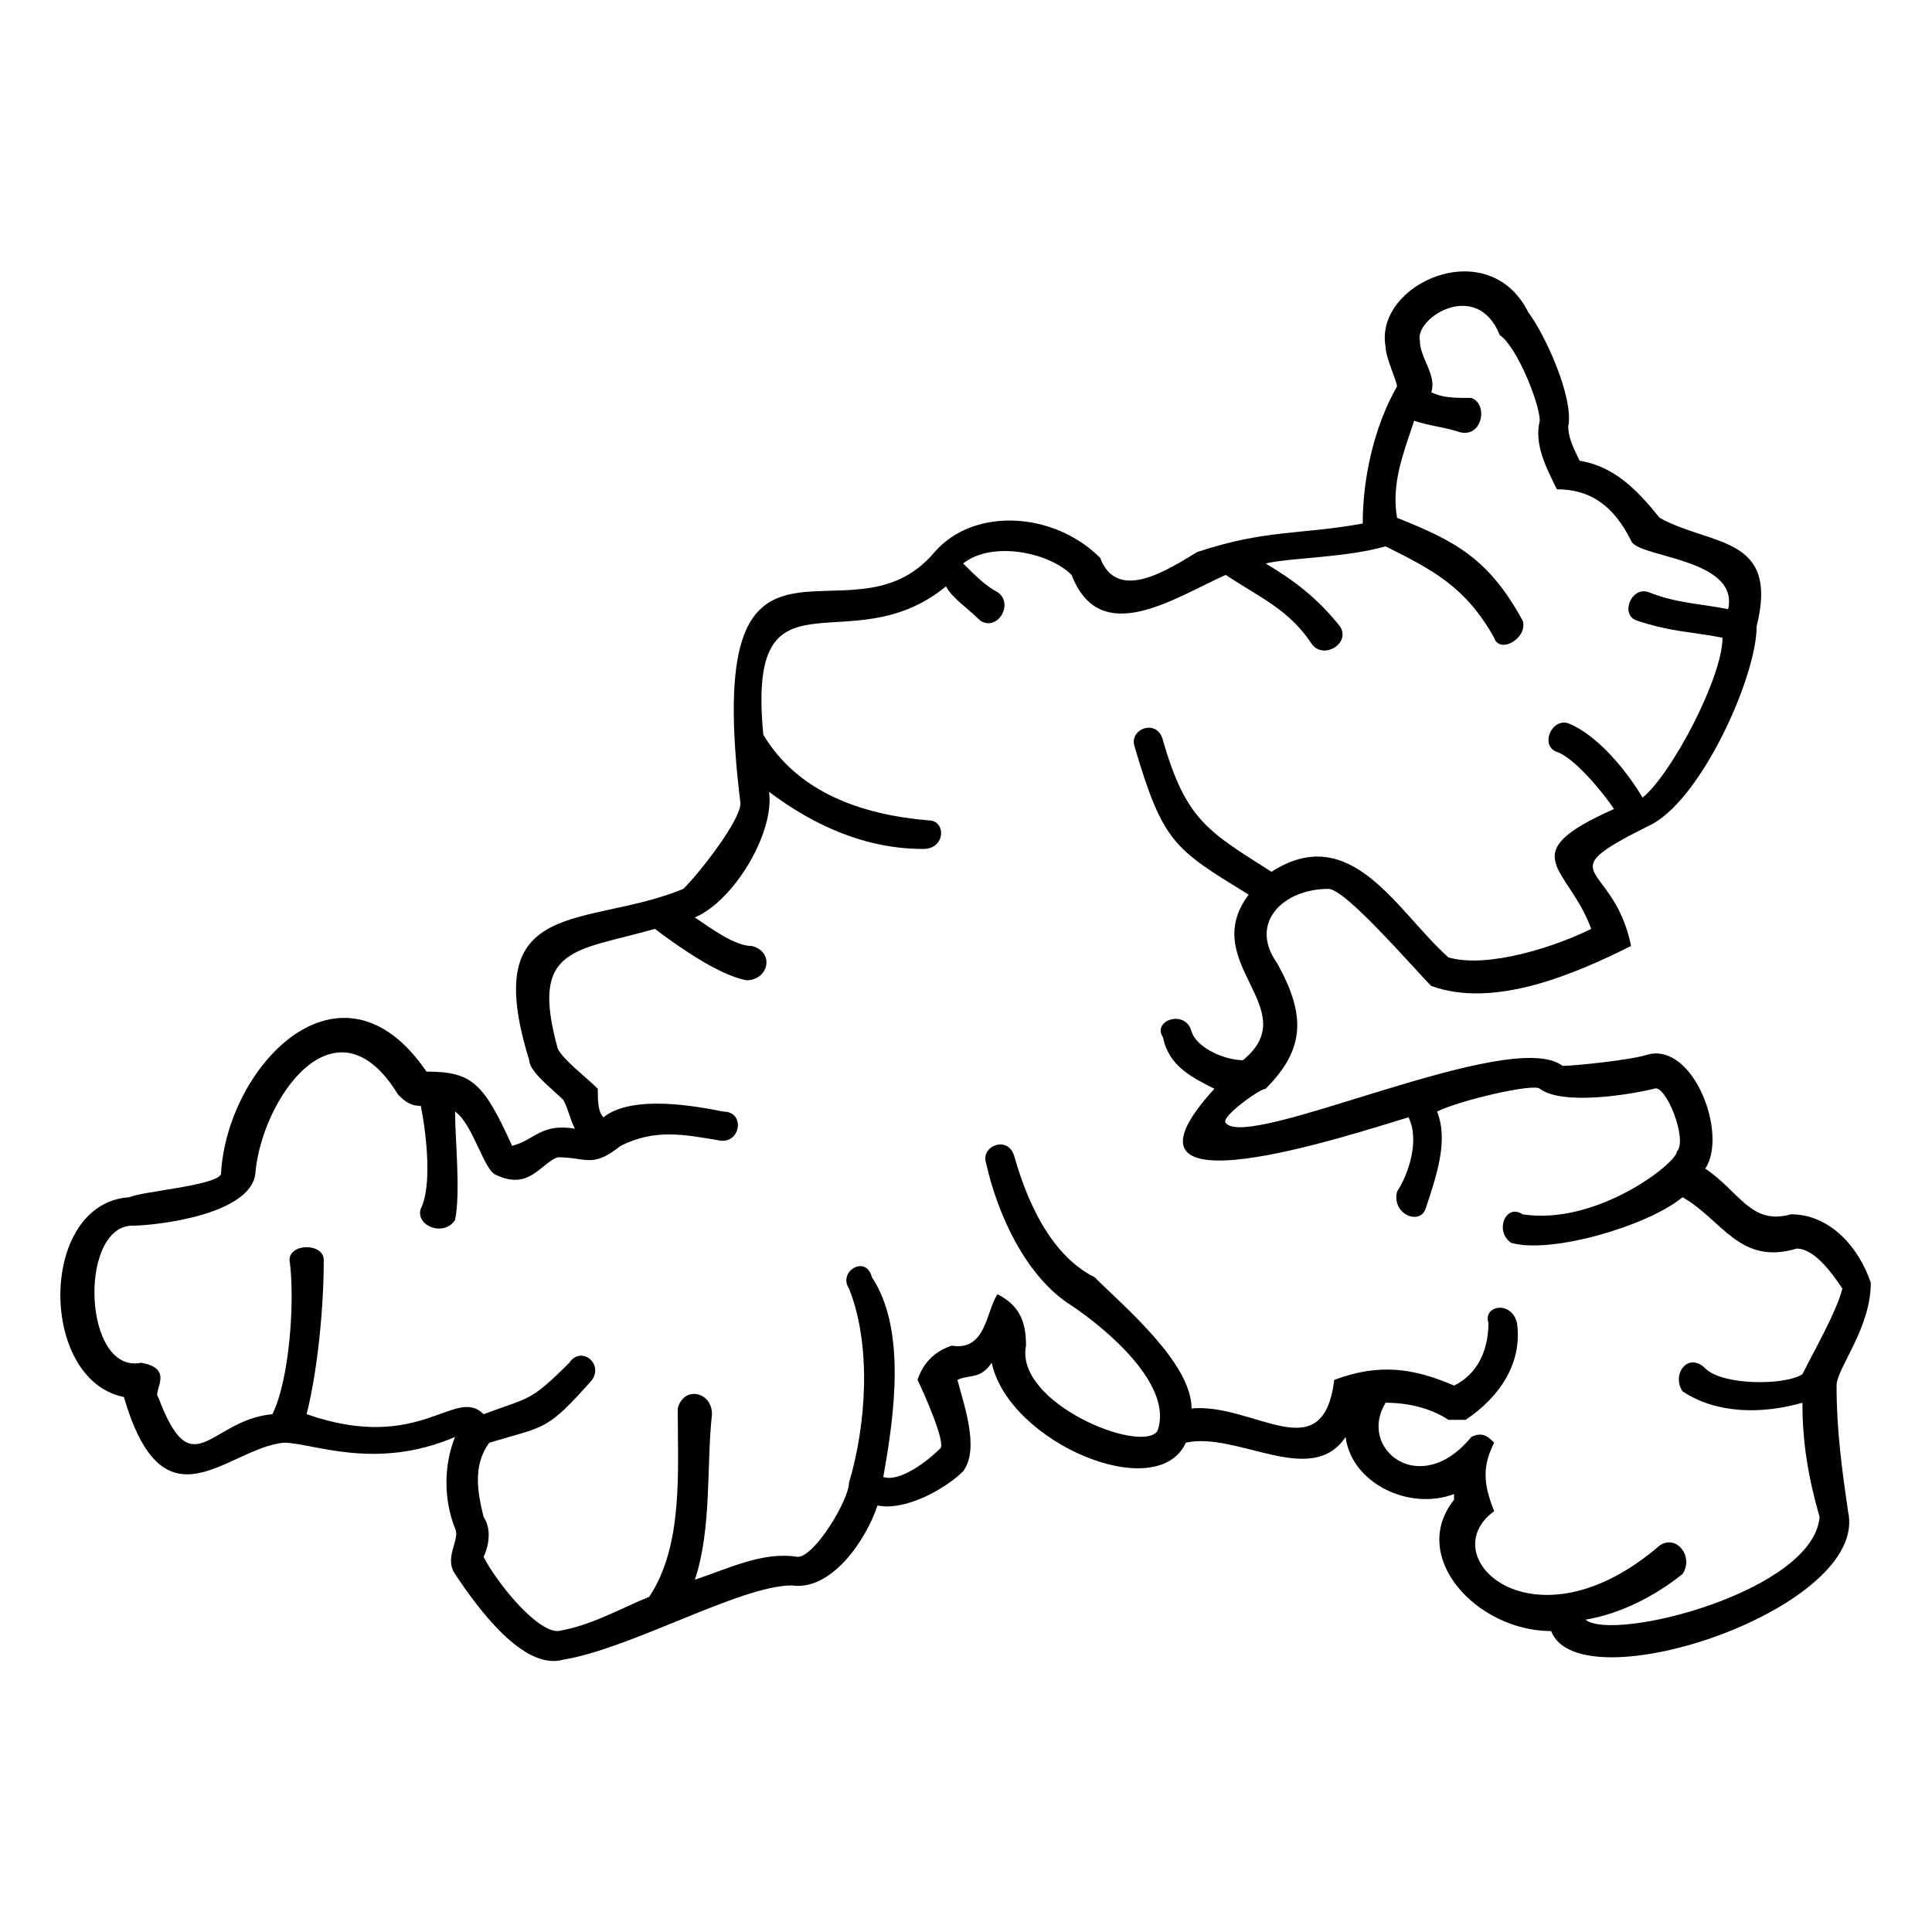 <?xml version="1.0" encoding="UTF-8"?>
<!-- Uploaded to: ICON Repo, www.svgrepo.com, Generator: ICON Repo Mixer Tools -->
<svg fill="#000000" width="800px" height="800px" version="1.1" viewBox="144 144 512 512" xmlns="http://www.w3.org/2000/svg">
 <path d="m458.25 526.33c-7.566 16.641-46.902 0-51.441-21.18-3.027 4.539-6.051 3.027-9.078 4.539 1.512 6.051 6.051 18.156 1.512 24.207-4.539 4.539-15.129 10.59-22.695 9.078-3.027 9.078-12.105 22.695-22.695 21.18-13.617 0-42.363 16.641-60.52 19.668-10.59 3.027-22.695-13.617-28.746-22.695-3.027-4.539 1.512-9.078 0-12.105-3.027-7.566-3.027-16.641 0-24.207-21.18 9.078-37.824 1.512-45.387 1.512-15.129 1.512-31.773 24.207-42.363-12.105-22.695-4.539-22.695-51.441 1.512-52.953 3.027-1.512 22.695-3.027 24.207-6.051 1.512-28.746 31.773-60.52 54.465-27.234 12.105 0 15.129 3.027 22.695 19.668 6.051-1.512 7.566-6.051 16.641-4.539-1.512-3.027-1.512-4.539-3.027-7.566-3.027-3.027-9.078-7.566-9.078-10.59-13.617-43.875 15.129-34.797 40.848-45.387 4.539-4.539 15.129-18.156 15.129-22.695-10.59-86.238 28.746-39.336 51.441-66.57 10.59-12.105 31.773-10.59 43.875 1.512 4.539 12.105 18.156 3.027 25.719-1.512 18.156-6.051 27.234-4.539 43.875-7.566 0-12.105 3.027-25.719 9.078-36.312 0-1.512-3.027-7.566-3.027-10.59-3.027-16.641 27.234-30.258 37.824-9.078 4.539 6.051 12.105 22.695 10.59 30.258 0 3.027 1.512 6.051 3.027 9.078 9.078 1.512 15.129 7.566 21.18 15.129 13.617 7.566 31.773 4.539 25.719 28.746 0 13.617-15.129 46.902-28.746 52.953-27.234 13.617-9.078 9.078-4.539 31.773-15.129 7.566-36.312 16.641-52.953 10.59-4.539-4.539-22.695-25.719-27.234-25.719-12.105 0-21.18 9.078-13.617 19.668 7.566 13.617 7.566 22.695-3.027 33.285-1.512 0-12.105 7.566-10.59 9.078 6.051 7.566 75.648-25.719 89.262-15.129 3.027 0 18.156-1.512 22.695-3.027 12.105-3.027 21.18 21.18 15.129 30.258 9.078 6.051 12.105 15.129 22.695 12.105 10.59 0 18.156 9.078 21.18 18.156 0 12.105-9.078 22.695-9.078 27.234 0 12.105 1.512 22.695 3.027 33.285 6.051 25.719-71.109 51.441-78.672 31.773-19.668 0-37.824-19.668-25.719-34.797v-1.512c-12.105 4.539-27.234-3.027-28.746-15.129-9.078 13.617-28.746-1.512-42.363 1.512zm143.73-220.89c3.027-13.617-24.207-13.617-25.719-18.156-4.539-9.078-10.59-13.617-19.668-13.617-3.027-6.051-6.051-12.105-4.539-18.156 0-4.539-6.051-19.668-10.59-22.695-6.051-15.129-22.695-4.539-21.18 1.512 0 4.539 4.539 9.078 3.027 13.617 3.027 1.512 6.051 1.512 10.59 1.512 4.539 1.512 3.027 10.59-3.027 9.078-4.539-1.512-7.566-1.512-12.105-3.027-3.027 9.078-6.051 16.641-4.539 25.719 15.129 6.051 24.207 10.59 33.285 27.234 1.512 4.539-6.051 9.078-7.566 4.539-7.566-13.617-16.641-18.156-28.746-24.207-10.59 3.027-25.719 3.027-31.773 4.539 7.566 4.539 13.617 9.078 19.668 16.641 3.027 4.539-4.539 9.078-7.566 4.539-6.051-9.078-13.617-12.105-22.695-18.156-13.617 6.051-33.285 19.668-40.848 0-6.051-6.051-21.18-9.078-28.746-3.027 3.027 3.027 6.051 6.051 9.078 7.566 4.539 3.027 0 10.59-4.539 7.566-3.027-3.027-7.566-6.051-9.078-9.078-25.719 21.18-52.953-7.566-48.414 39.336 9.078 15.129 25.719 21.18 43.875 22.695 4.539 0 4.539 7.566-1.512 7.566-15.129 0-28.746-6.051-40.848-15.129 1.512 10.59-9.078 28.746-19.668 33.285 4.539 3.027 10.59 7.566 15.129 7.566 6.051 1.512 4.539 9.078-1.512 9.078-7.566-1.512-18.156-9.078-24.207-13.617-21.18 6.051-33.285 4.539-25.719 31.773 1.512 3.027 7.566 7.566 10.59 10.59 0 3.027 0 6.051 1.512 7.566 7.566-6.051 24.207-3.027 31.773-1.512 6.051 0 4.539 9.078-1.512 7.566-9.078-1.512-16.641-3.027-25.719 1.512-7.566 6.051-9.078 3.027-16.641 3.027-4.539 1.512-7.566 9.078-16.641 4.539-3.027-1.512-6.051-13.617-10.59-16.641 0 7.566 1.512 21.18 0 28.746-3.027 4.539-10.59 1.512-9.078-3.027 3.027-6.051 1.512-19.668 0-27.234-3.027 0-4.539-1.512-6.051-3.027-16.641-27.234-36.312 1.512-37.824 21.18-1.512 10.59-25.719 13.617-33.285 13.617-13.617 1.512-12.105 39.336 3.027 36.312 9.078 1.512 3.027 7.566 4.539 9.078 9.078 24.207 13.617 6.051 30.258 4.539 4.539-9.078 6.051-30.258 4.539-40.848 0-4.539 9.078-4.539 9.078 0 0 12.105-1.512 28.746-4.539 40.848 30.258 10.59 39.336-7.566 46.902 0 12.105-4.539 12.105-3.027 22.695-13.617 3.027-4.539 9.078 0 6.051 4.539-12.105 13.617-12.105 12.105-27.234 16.641-4.539 6.051-3.027 13.617-1.512 19.668 3.027 4.539 0 10.59 0 10.59 3.027 6.051 13.617 19.668 19.668 19.668 9.078-1.512 16.641-6.051 24.207-9.078 9.078-13.617 7.566-33.285 7.566-49.926 1.512-6.051 9.078-4.539 9.078 1.512-1.512 13.617 0 30.258-4.539 43.875 9.078-3.027 18.156-7.566 27.234-6.051 4.539 0 13.617-15.129 13.617-19.668 4.539-15.129 6.051-36.312 0-51.441-3.027-4.539 4.539-9.078 6.051-3.027 9.078 13.617 6.051 36.312 3.027 52.953 4.539 1.512 12.105-4.539 15.129-7.566 1.512-1.512-4.539-15.129-6.051-18.156 1.512-4.539 4.539-7.566 9.078-9.078 9.078 1.512 9.078-9.078 12.105-13.617 6.051 3.027 7.566 7.566 7.566 13.617-3.027 15.129 30.258 28.746 34.797 22.695 4.539-12.105-13.617-27.234-22.695-33.285-12.105-7.566-19.668-24.207-22.695-37.824-1.512-4.539 6.051-7.566 7.566-1.512 3.027 10.59 9.078 25.719 21.18 31.773 7.566 7.566 25.719 22.695 25.719 34.797 16.641-1.512 34.797 16.641 37.824-7.566 12.105-4.539 21.18-3.027 31.773 1.512 6.051-3.027 9.078-9.078 9.078-16.641-1.512-4.539 6.051-6.051 7.566 0 1.512 10.59-4.539 19.668-13.617 25.719h-4.539c-4.539-3.027-10.59-4.539-16.641-4.539-7.566 12.105 9.078 25.719 22.695 9.078 3.027-1.512 4.539 0 6.051 1.512-3.027 6.051-3.027 10.59 0 18.156-16.641 12.105 10.59 37.824 43.875 9.078 4.539-3.027 9.078 3.027 6.051 7.566-7.566 6.051-16.641 10.59-25.719 12.105 7.566 6.051 60.52-7.566 62.031-27.234-3.027-10.59-4.539-19.668-4.539-30.258-10.59 3.027-22.695 3.027-31.773-3.027-3.027-4.539 1.512-10.59 6.051-6.051 4.539 4.539 21.18 4.539 25.719 1.512 3.027-6.051 9.078-16.641 10.59-22.695-3.027-4.539-7.566-10.59-12.105-10.59-15.129 4.539-19.668-7.566-30.258-13.617-9.078 7.566-34.797 15.129-45.387 12.105-4.539-3.027-1.512-10.59 3.027-7.566 19.668 3.027 40.848-13.617 40.848-16.641 3.027-3.027-3.027-18.156-6.051-16.641-6.051 1.512-24.207 4.539-30.258 0-1.512-1.512-21.18 3.027-27.234 6.051 3.027 7.566 0 16.641-3.027 25.719-1.512 4.539-9.078 1.512-7.566-4.539 3.027-4.539 6.051-13.617 3.027-19.668-15.129 4.539-83.211 27.234-51.441-7.566-6.051-3.027-12.105-6.051-13.617-13.617-3.027-4.539 6.051-7.566 7.566-1.512 1.512 4.539 9.078 7.566 13.617 7.566 16.641-13.617-12.105-25.719 1.512-43.875-19.668-12.105-22.695-13.617-30.258-39.336-1.512-4.539 6.051-7.566 7.566-1.512 6.051 21.18 12.105 24.207 28.746 34.797 21.18-13.617 33.285 10.59 46.902 22.695 10.59 3.027 28.746-3.027 37.824-7.566-6.051-16.641-21.18-19.668 6.051-31.773-3.027-4.539-10.59-13.617-15.129-15.129-4.539-1.512-1.512-9.078 3.027-7.566 7.566 3.027 15.129 12.105 19.668 19.668 7.566-6.051 21.18-31.773 21.18-42.363-7.566-1.512-13.617-1.512-22.695-4.539-4.539-1.512-1.512-9.078 3.027-7.566 7.566 3.027 13.617 3.027 21.18 4.539z" fill-rule="evenodd"/>
</svg>